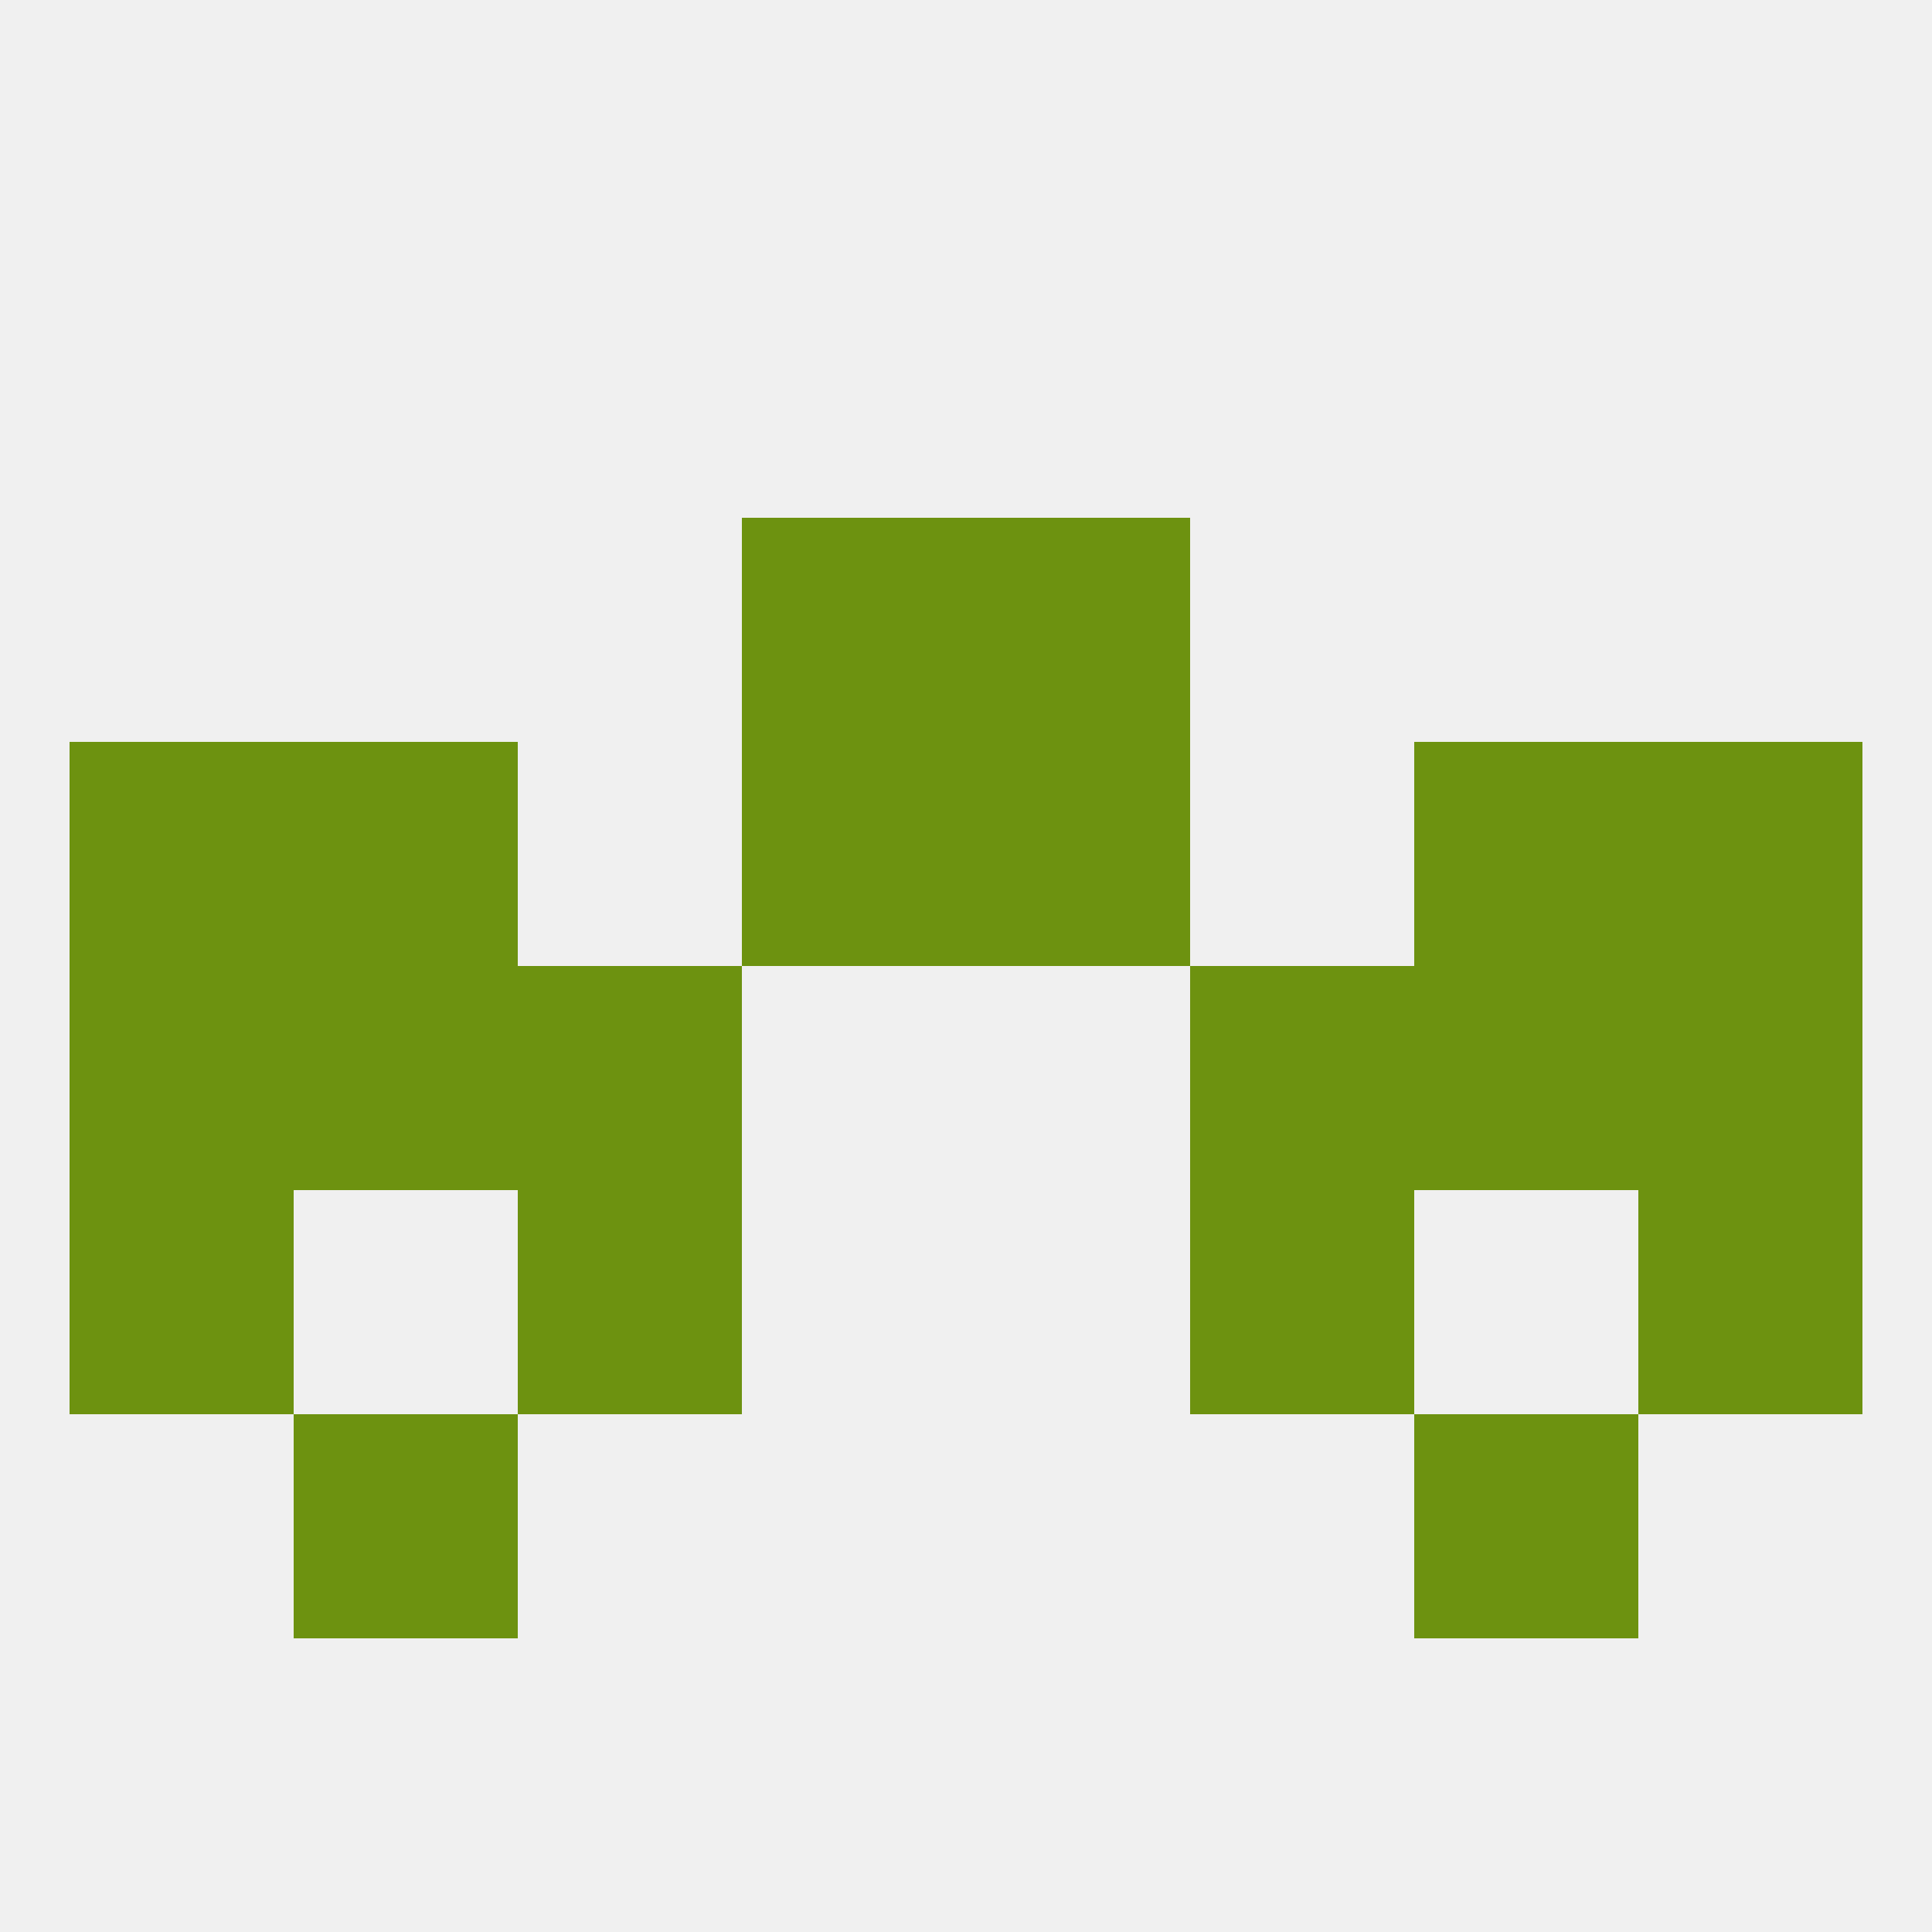 
<!--   <?xml version="1.0"?> -->
<svg version="1.1" baseprofile="full" xmlns="http://www.w3.org/2000/svg" xmlns:xlink="http://www.w3.org/1999/xlink" xmlns:ev="http://www.w3.org/2001/xml-events" width="250" height="250" viewBox="0 0 250 250" >
	<rect width="100%" height="100%" fill="rgba(240,240,240,255)"/>

	<rect x="212" y="96" width="29" height="29" fill="rgba(109,146,16,255)"/>
	<rect x="38" y="96" width="29" height="29" fill="rgba(109,146,16,255)"/>
	<rect x="183" y="96" width="29" height="29" fill="rgba(109,146,16,255)"/>
	<rect x="96" y="96" width="29" height="29" fill="rgba(109,146,16,255)"/>
	<rect x="125" y="96" width="29" height="29" fill="rgba(109,146,16,255)"/>
	<rect x="9" y="96" width="29" height="29" fill="rgba(109,146,16,255)"/>
	<rect x="96" y="67" width="29" height="29" fill="rgba(109,146,16,255)"/>
	<rect x="125" y="67" width="29" height="29" fill="rgba(109,146,16,255)"/>
	<rect x="9" y="125" width="29" height="29" fill="rgba(109,146,16,255)"/>
	<rect x="212" y="125" width="29" height="29" fill="rgba(109,146,16,255)"/>
	<rect x="67" y="125" width="29" height="29" fill="rgba(109,146,16,255)"/>
	<rect x="154" y="125" width="29" height="29" fill="rgba(109,146,16,255)"/>
	<rect x="38" y="125" width="29" height="29" fill="rgba(109,146,16,255)"/>
	<rect x="183" y="125" width="29" height="29" fill="rgba(109,146,16,255)"/>
	<rect x="38" y="183" width="29" height="29" fill="rgba(109,146,16,255)"/>
	<rect x="183" y="183" width="29" height="29" fill="rgba(109,146,16,255)"/>
	<rect x="67" y="154" width="29" height="29" fill="rgba(109,146,16,255)"/>
	<rect x="154" y="154" width="29" height="29" fill="rgba(109,146,16,255)"/>
	<rect x="9" y="154" width="29" height="29" fill="rgba(109,146,16,255)"/>
	<rect x="212" y="154" width="29" height="29" fill="rgba(109,146,16,255)"/>
</svg>